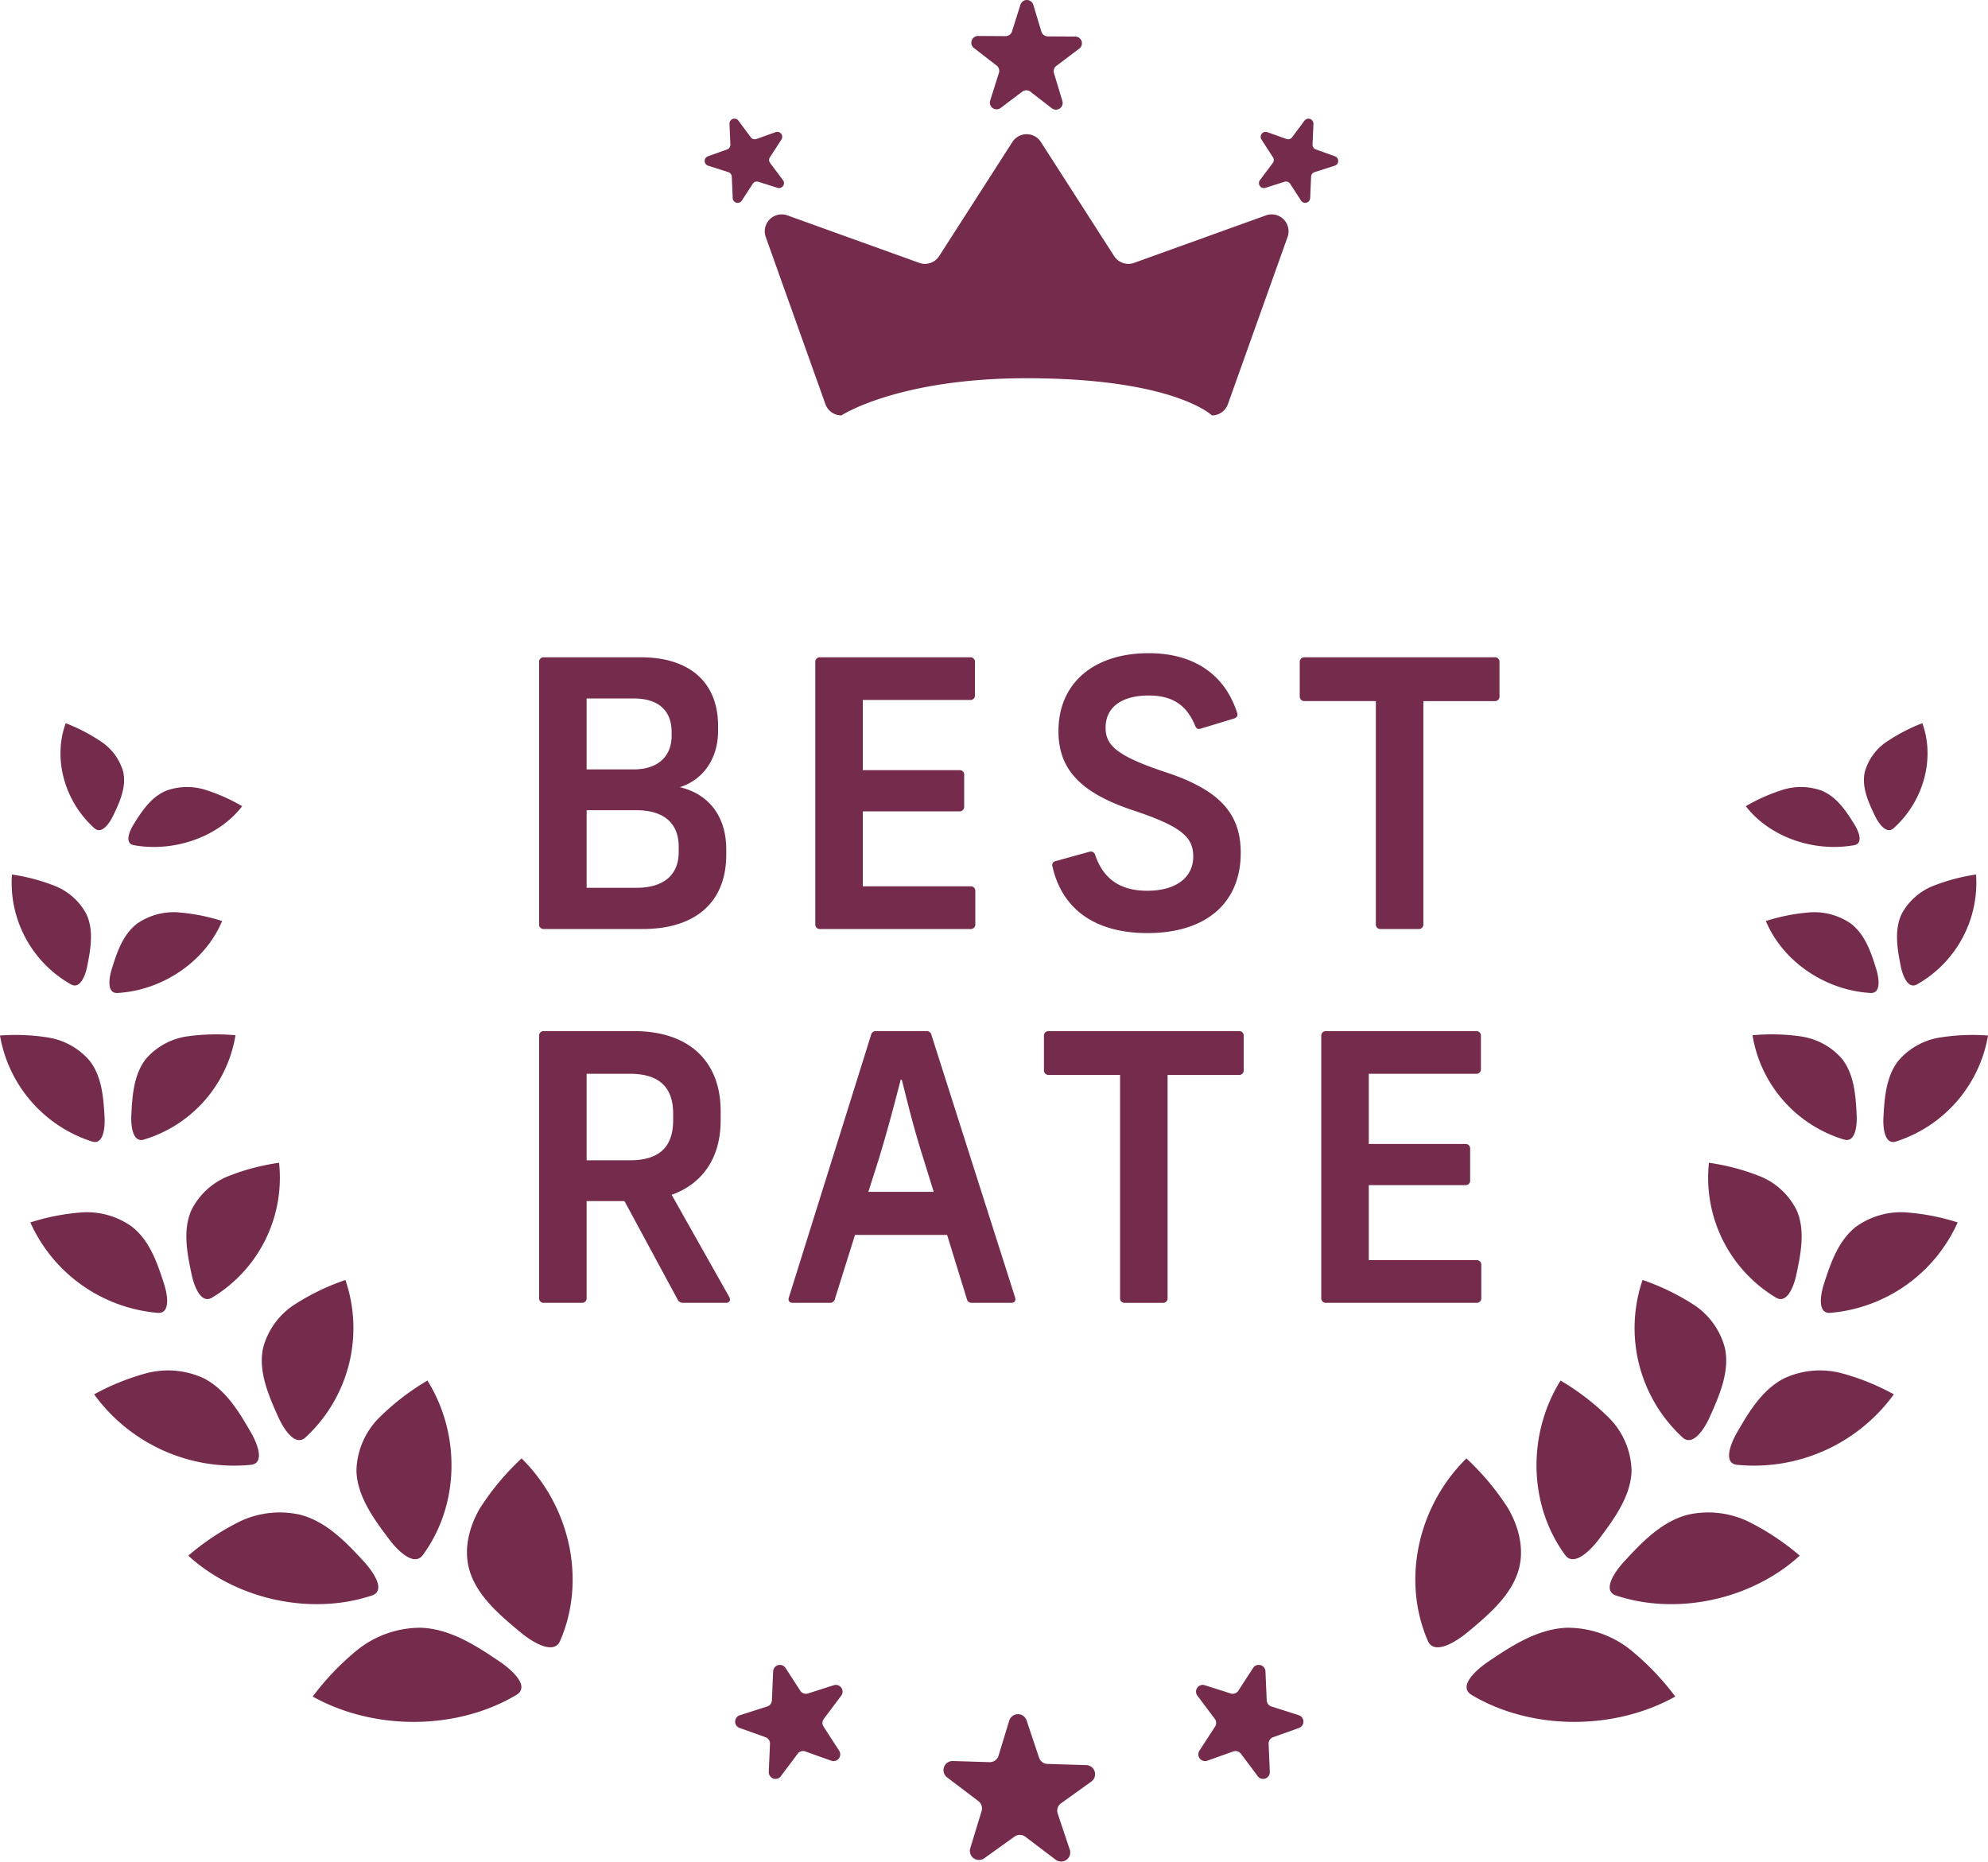 <svg id="グループ_3" data-name="グループ 3" xmlns="http://www.w3.org/2000/svg" xmlns:xlink="http://www.w3.org/1999/xlink" width="350.695" height="328.462" viewBox="0 0 350.695 328.462">
  <defs>
    <clipPath id="clip-path">
      <rect id="長方形_1" data-name="長方形 1" width="350.695" height="328.462" fill="#752b4c"/>
    </clipPath>
  </defs>
  <g id="グループ_1" data-name="グループ 1" clip-path="url(#clip-path)">
    <path id="パス_1" data-name="パス 1" d="M113.511,18.47,115.7,21.4a.878.878,0,0,0,1,.3l3.374-1.205a.877.877,0,0,1,1.031,1.3l-2.035,3.139a.879.879,0,0,0,.034,1l2.27,3.029a.876.876,0,0,1-.968,1.36L117.04,29.25a.875.875,0,0,0-1,.358l-1.921,2.963a.877.877,0,0,1-1.612-.439l-.164-3.781a.877.877,0,0,0-.609-.8l-3.564-1.137a.877.877,0,0,1-.028-1.661l3.374-1.207a.878.878,0,0,0,.581-.863l-.159-3.652a.877.877,0,0,1,1.578-.564" transform="translate(16.747 2.821)" fill="#752b4c"/>
    <path id="パス_2" data-name="パス 2" d="M200.2,18.47,198.013,21.4a.878.878,0,0,1-1,.3l-3.374-1.205a.877.877,0,0,0-1.031,1.3l2.035,3.139a.879.879,0,0,1-.034,1l-2.27,3.029a.876.876,0,0,0,.968,1.36l3.364-1.074a.876.876,0,0,1,1,.358l1.921,2.963a.877.877,0,0,0,1.612-.439l.164-3.781a.877.877,0,0,1,.609-.8l3.564-1.137a.877.877,0,0,0,.028-1.661L202.2,23.549a.878.878,0,0,1-.581-.863l.159-3.652a.877.877,0,0,0-1.578-.564" transform="translate(29.92 2.821)" fill="#752b4c"/>
    <path id="パス_3" data-name="パス 3" d="M156.928.83,155.44,5.546a1.188,1.188,0,0,1-1.138.83l-4.846-.029a1.187,1.187,0,0,0-.733,2.125l4,3.095a1.187,1.187,0,0,1,.406,1.3l-1.541,4.883a1.186,1.186,0,0,0,1.846,1.3l3.814-2.879a1.186,1.186,0,0,1,1.44.008l3.779,2.923a1.186,1.186,0,0,0,1.861-1.282l-1.483-4.9a1.185,1.185,0,0,1,.421-1.29l4.039-3.05a1.186,1.186,0,0,0-.707-2.132l-4.847-.028a1.185,1.185,0,0,1-1.128-.843L159.194.842A1.186,1.186,0,0,0,156.928.83" transform="translate(23.084 0)" fill="#752b4c"/>
    <path id="パス_4" data-name="パス 4" d="M193.45,273.818l-2.969-3.963a1.185,1.185,0,0,0-1.35-.406l-4.57,1.633a1.188,1.188,0,0,1-1.4-1.765l2.758-4.252a1.188,1.188,0,0,0-.046-1.358l-3.074-4.1a1.187,1.187,0,0,1,1.312-1.843l4.557,1.455a1.187,1.187,0,0,0,1.358-.485l2.6-4.014a1.187,1.187,0,0,1,2.182.594l.223,5.122a1.188,1.188,0,0,0,.825,1.079l4.827,1.542a1.188,1.188,0,0,1,.038,2.25l-4.57,1.633a1.186,1.186,0,0,0-.786,1.17l.215,4.946a1.188,1.188,0,0,1-2.137.764" transform="translate(28.425 39.575)" fill="#752b4c"/>
    <path id="パス_5" data-name="パス 5" d="M120.274,273.818l2.969-3.963a1.185,1.185,0,0,1,1.35-.406l4.57,1.633a1.188,1.188,0,0,0,1.4-1.765l-2.757-4.252a1.188,1.188,0,0,1,.046-1.358l3.074-4.1a1.187,1.187,0,0,0-1.312-1.843l-4.557,1.455a1.187,1.187,0,0,1-1.358-.485l-2.6-4.014a1.187,1.187,0,0,0-2.182.594l-.223,5.122a1.188,1.188,0,0,1-.825,1.079l-4.827,1.542a1.188,1.188,0,0,0-.038,2.25l4.57,1.633a1.186,1.186,0,0,1,.786,1.17l-.215,4.946a1.188,1.188,0,0,0,2.137.764" transform="translate(17.471 39.575)" fill="#752b4c"/>
    <path id="パス_6" data-name="パス 6" d="M166.286,285.591l-2.122-6.353a1.605,1.605,0,0,1,.588-1.814l5.335-3.825a1.606,1.606,0,0,0-.887-2.911l-6.852-.208a1.607,1.607,0,0,1-1.475-1.1l-2.2-6.578a1.606,1.606,0,0,0-3.06.039l-1.891,6.189a1.605,1.605,0,0,1-1.584,1.136l-6.468-.2a1.607,1.607,0,0,0-1.021,2.886l5.525,4.192a1.609,1.609,0,0,1,.565,1.75l-2,6.555a1.607,1.607,0,0,0,2.473,1.775l5.335-3.824a1.607,1.607,0,0,1,1.907.025l5.336,4.049a1.607,1.607,0,0,0,2.5-1.789" transform="translate(22.423 40.748)" fill="#752b4c"/>
    <path id="パス_7" data-name="パス 7" d="M178.366,41.993l-12.923-20.13a2.984,2.984,0,0,0-5.023,0L147.5,41.993a2.983,2.983,0,0,1-3.521,1.195l-23.248-8.374a2.984,2.984,0,0,0-3.822,3.81l10.528,29.5a2.984,2.984,0,0,0,2.811,1.981s10.007-6.561,32.687-6.561c26,0,32.688,6.561,32.688,6.561a2.985,2.985,0,0,0,2.811-1.981l10.527-29.5a2.984,2.984,0,0,0-3.822-3.81l-23.247,8.374a2.984,2.984,0,0,1-3.523-1.195" transform="translate(18.174 3.19)" fill="#752b4c"/>
    <path id="パス_8" data-name="パス 8" d="M232.369,231.41a45.749,45.749,0,0,0-7.325-8.757c-8.656,8.548-11.409,21.617-6.788,32.217,1.11,2.544,4.942.148,6.875-1.447,3.876-3.2,7.954-6.692,9.175-11.289.965-3.63-.043-7.47-1.938-10.725" transform="translate(33.637 34.667)" fill="#752b4c"/>
    <path id="パス_9" data-name="パス 9" d="M252.721,252.36a17.832,17.832,0,0,0-11.128-3.852c-5.175.187-9.73,3.148-13.926,5.989-2.092,1.416-5.42,4.374-2.908,5.871,10.463,6.23,25.034,6.345,35.915.28a46.582,46.582,0,0,0-7.952-8.287" transform="translate(34.855 38.691)" fill="#752b4c"/>
    <path id="パス_10" data-name="パス 10" d="M247.249,217.278a43.379,43.379,0,0,0-8.475-6.51c-5.948,9.563-5.614,22.059.825,30.8,1.546,2.1,4.478-.868,5.874-2.717,2.8-3.707,5.716-7.726,5.826-12.173a13.658,13.658,0,0,0-4.051-9.4" transform="translate(36.517 32.817)" fill="#752b4c"/>
    <path id="パス_11" data-name="パス 11" d="M270.289,232.577a16.4,16.4,0,0,0-10.84-1.259c-4.616,1.222-8.077,4.851-11.242,8.3-1.578,1.719-3.935,5.1-1.353,5.953,10.755,3.565,23.888.712,32.373-7.037a44.079,44.079,0,0,0-8.938-5.954" transform="translate(38.256 35.948)" fill="#752b4c"/>
    <path id="パス_12" data-name="パス 12" d="M259.877,199.744a41.03,41.03,0,0,0-8.966-4.33A26.239,26.239,0,0,0,258,223.229c1.823,1.617,3.85-1.624,4.726-3.563,1.756-3.889,3.552-8.082,2.736-12.141a13.047,13.047,0,0,0-5.582-7.781" transform="translate(38.848 30.426)" fill="#752b4c"/>
    <path id="パス_13" data-name="パス 13" d="M283.725,209.7a14.989,14.989,0,0,0-10.013.881c-3.9,1.97-6.269,5.911-8.407,9.632-1.066,1.855-2.492,5.361.008,5.657a30.5,30.5,0,0,0,27.68-12.431,41.533,41.533,0,0,0-9.269-3.739" transform="translate(41.093 32.579)" fill="#752b4c"/>
    <path id="パス_14" data-name="パス 14" d="M269.8,179.874a38.7,38.7,0,0,0-8.923-2.352,24.665,24.665,0,0,0,11.852,23.81c1.959,1.141,3.148-2.125,3.553-4.021.816-3.8,1.609-7.884.074-11.4a12.449,12.449,0,0,0-6.555-6.041" transform="translate(40.593 27.64)" fill="#752b4c"/>
    <path id="パス_15" data-name="パス 15" d="M292.987,185.1a13.6,13.6,0,0,0-8.841,2.517c-3.125,2.445-4.479,6.4-5.671,10.115-.6,1.853-1.188,5.254,1.12,5.09a27.159,27.159,0,0,0,22.473-15.953,38.952,38.952,0,0,0-9.08-1.768" transform="translate(43.275 28.818)" fill="#752b4c"/>
    <path id="パス_16" data-name="パス 16" d="M276,158.271a36.449,36.449,0,0,0-8.5-.2,23.129,23.129,0,0,0,16.161,18.407c2.013.591,2.3-2.523,2.217-4.272-.17-3.506-.426-7.254-2.62-10.013A11.868,11.868,0,0,0,276,158.271" transform="translate(41.65 24.589)" fill="#752b4c"/>
    <path id="パス_17" data-name="パス 17" d="M297.434,158.455a12.21,12.21,0,0,0-7.279,4.06c-2.206,2.8-2.48,6.553-2.667,10.062-.092,1.75.18,4.859,2.2,4.231a23.855,23.855,0,0,0,16.249-18.7,36.478,36.478,0,0,0-8.5.35" transform="translate(44.76 24.604)" fill="#752b4c"/>
    <path id="パス_18" data-name="パス 18" d="M277.168,139.3a34.17,34.17,0,0,0-7.625,1.519c2.944,7.081,10.429,12.231,18.451,12.693,1.925.111,1.5-2.636,1.041-4.129-.919-3-1.969-6.182-4.529-8.13a11.326,11.326,0,0,0-7.338-1.952" transform="translate(41.968 21.687)" fill="#752b4c"/>
    <path id="パス_19" data-name="パス 19" d="M295.992,135.5a10.832,10.832,0,0,0-5.6,4.951c-1.356,2.857-.778,6.153-.176,9.221.3,1.53,1.225,4.162,2.886,3.219a20.593,20.593,0,0,0,10.4-19.38,34.074,34.074,0,0,0-7.507,1.989" transform="translate(45.084 20.788)" fill="#752b4c"/>
    <path id="パス_20" data-name="パス 20" d="M272.921,120.665a32.074,32.074,0,0,0-6.441,2.87c4.134,5.371,11.882,8.163,19.1,6.884,1.734-.307.765-2.539.038-3.705-1.46-2.339-3.075-4.813-5.767-5.926a10.81,10.81,0,0,0-6.93-.123" transform="translate(41.491 18.709)" fill="#752b4c"/>
    <path id="パス_21" data-name="パス 21" d="M288.573,113.65a9.5,9.5,0,0,0-3.91,5.349c-.588,2.7.632,5.36,1.826,7.828.6,1.23,1.981,3.26,3.252,2.118,5.3-4.756,7.353-12.277,5.066-18.537a31.792,31.792,0,0,0-6.234,3.243" transform="translate(44.298 17.19)" fill="#752b4c"/>
    <path id="パス_22" data-name="パス 22" d="M73.589,231.41a45.747,45.747,0,0,1,7.325-8.757C89.57,231.2,92.323,244.27,87.7,254.87c-1.109,2.544-4.942.148-6.875-1.447-3.876-3.2-7.954-6.692-9.175-11.289-.965-3.63.043-7.47,1.938-10.725" transform="translate(11.098 34.667)" fill="#752b4c"/>
    <path id="パス_23" data-name="パス 23" d="M55.685,252.36a17.831,17.831,0,0,1,11.128-3.852c5.175.187,9.73,3.148,13.926,5.989,2.092,1.416,5.42,4.374,2.909,5.871-10.464,6.23-25.035,6.345-35.916.28a46.582,46.582,0,0,1,7.952-8.287" transform="translate(7.432 38.691)" fill="#752b4c"/>
    <path id="パス_24" data-name="パス 24" d="M58.458,217.278a43.381,43.381,0,0,1,8.475-6.51c5.948,9.563,5.614,22.059-.825,30.8-1.546,2.1-4.478-.868-5.874-2.717-2.8-3.707-5.716-7.726-5.826-12.173a13.658,13.658,0,0,1,4.051-9.4" transform="translate(8.471 32.817)" fill="#752b4c"/>
    <path id="パス_25" data-name="パス 25" d="M37.674,232.577a16.4,16.4,0,0,1,10.84-1.259c4.616,1.222,8.077,4.851,11.242,8.3,1.578,1.719,3.935,5.1,1.353,5.953-10.755,3.565-23.888.712-32.373-7.037a44.081,44.081,0,0,1,8.938-5.954" transform="translate(4.474 35.948)" fill="#752b4c"/>
    <path id="パス_26" data-name="パス 26" d="M45.746,199.744a41.032,41.032,0,0,1,8.966-4.33,26.239,26.239,0,0,1-7.087,27.815c-1.823,1.617-3.85-1.624-4.726-3.563-1.756-3.889-3.551-8.082-2.736-12.141a13.047,13.047,0,0,1,5.582-7.781" transform="translate(6.222 30.426)" fill="#752b4c"/>
    <path id="パス_27" data-name="パス 27" d="M23.639,209.7a14.989,14.989,0,0,1,10.013.881c3.9,1.97,6.269,5.911,8.407,9.632,1.066,1.855,2.492,5.361-.008,5.657A30.5,30.5,0,0,1,14.37,213.44a41.533,41.533,0,0,1,9.269-3.739" transform="translate(2.237 32.579)" fill="#752b4c"/>
    <path id="パス_28" data-name="パス 28" d="M35.876,179.874a38.674,38.674,0,0,1,8.923-2.352,24.668,24.668,0,0,1-11.853,23.81c-1.959,1.141-3.147-2.125-3.553-4.021-.816-3.8-1.608-7.884-.074-11.4a12.451,12.451,0,0,1,6.556-6.041" transform="translate(4.429 27.64)" fill="#752b4c"/>
    <path id="パス_29" data-name="パス 29" d="M13.712,185.1a13.6,13.6,0,0,1,8.841,2.517c3.125,2.445,4.479,6.4,5.671,10.115.6,1.853,1.188,5.254-1.12,5.09A27.159,27.159,0,0,1,4.632,186.868a39.007,39.007,0,0,1,9.08-1.768" transform="translate(0.721 28.818)" fill="#752b4c"/>
    <path id="パス_30" data-name="パス 30" d="M29.924,158.271a36.449,36.449,0,0,1,8.5-.2,23.129,23.129,0,0,1-16.161,18.407c-2.013.591-2.3-2.523-2.217-4.272.17-3.506.426-7.254,2.62-10.013a11.868,11.868,0,0,1,7.259-3.927" transform="translate(3.119 24.589)" fill="#752b4c"/>
    <path id="パス_31" data-name="パス 31" d="M8.5,158.455a12.21,12.21,0,0,1,7.279,4.06c2.206,2.8,2.48,6.553,2.667,10.062.092,1.75-.18,4.859-2.2,4.231A23.855,23.855,0,0,1,0,158.105a36.478,36.478,0,0,1,8.5.35" transform="translate(0 24.604)" fill="#752b4c"/>
    <path id="パス_32" data-name="パス 32" d="M28.957,139.3a34.17,34.17,0,0,1,7.625,1.519c-2.944,7.081-10.429,12.231-18.451,12.693-1.925.111-1.5-2.636-1.041-4.129.919-3,1.969-6.182,4.529-8.13a11.326,11.326,0,0,1,7.338-1.952" transform="translate(2.6 21.687)" fill="#752b4c"/>
    <path id="パス_33" data-name="パス 33" d="M9.345,135.5a10.833,10.833,0,0,1,5.6,4.951c1.356,2.857.778,6.153.176,9.221-.3,1.53-1.225,4.162-2.886,3.219a20.593,20.593,0,0,1-10.4-19.38A34.074,34.074,0,0,1,9.345,135.5" transform="translate(0.273 20.788)" fill="#752b4c"/>
    <path id="パス_34" data-name="パス 34" d="M33.23,120.665a32.074,32.074,0,0,1,6.441,2.87c-4.134,5.371-11.882,8.163-19.1,6.884-1.734-.307-.765-2.539-.038-3.705,1.46-2.339,3.075-4.813,5.767-5.926a10.81,10.81,0,0,1,6.93-.123" transform="translate(3.052 18.709)" fill="#752b4c"/>
    <path id="パス_35" data-name="パス 35" d="M16.386,113.65A9.494,9.494,0,0,1,20.3,119c.588,2.7-.632,5.36-1.826,7.828-.6,1.23-1.981,3.26-3.252,2.118-5.3-4.756-7.351-12.277-5.064-18.537a31.822,31.822,0,0,1,6.234,3.243" transform="translate(1.437 17.19)" fill="#752b4c"/>
    <path id="パス_36" data-name="パス 36" d="M82.288,147.435V101.2a.79.79,0,0,1,.851-.852h17.1c8.645,0,13.623,4.454,13.623,12.116v.852c0,4.912-2.621,8.645-6.747,9.955,5.109,1.179,8.187,5.174,8.187,10.938v.982c0,8.318-5.371,13.1-14.737,13.1H83.139a.79.79,0,0,1-.851-.851m16.7-27.312c4.192,0,6.68-2.228,6.68-5.96v-.591c0-3.864-2.358-5.96-6.68-5.96H90.671v12.51Zm.459,20.893c4.847,0,7.466-2.293,7.466-6.287v-.983c0-4.126-2.619-6.418-7.466-6.418H90.671v13.688Z" transform="translate(12.812 15.624)" fill="#752b4c"/>
    <path id="パス_37" data-name="パス 37" d="M124.447,147.435V101.2a.791.791,0,0,1,.851-.852h26.46a.792.792,0,0,1,.853.852v5.829a.792.792,0,0,1-.853.852H132.83v12.378h17.028a.792.792,0,0,1,.852.852v5.567a.791.791,0,0,1-.852.852H132.83v13.23h18.994a.791.791,0,0,1,.851.852v5.828a.791.791,0,0,1-.851.852H125.3a.791.791,0,0,1-.851-.852" transform="translate(19.376 15.624)" fill="#752b4c"/>
    <path id="パス_38" data-name="パス 38" d="M160.66,137.381a.716.716,0,0,1,.589-.982l5.9-1.638a.8.8,0,0,1,1.046.589c1.442,4.192,4.389,6.288,9.17,6.288,5.108,0,8.121-2.358,8.121-6.026,0-3.406-1.965-5.3-10.676-8.187-9.627-3.209-13.1-7.532-13.1-13.95,0-8.58,6.353-13.754,15.915-13.754,7.794,0,13.361,3.6,15.588,10.479.2.525,0,.852-.524,1.048l-5.829,1.768c-.524.2-.852,0-1.047-.523-1.507-3.667-4.061-5.306-8.188-5.306-4.453,0-7.6,1.835-7.6,5.7,0,3.079,1.966,4.978,10.676,7.86,9.693,3.208,13.165,7.466,13.165,14.212,0,8.908-6.221,14.147-16.439,14.147-9.236,0-15.063-4.192-16.767-11.723" transform="translate(25.009 15.527)" fill="#752b4c"/>
    <path id="パス_39" data-name="パス 39" d="M211.819,147.435V108.073H199.244a.792.792,0,0,1-.851-.852V101.2a.792.792,0,0,1,.851-.852h33.534a.792.792,0,0,1,.852.852v6.026a.792.792,0,0,1-.852.852H220.2v39.362a.791.791,0,0,1-.851.852h-6.681a.792.792,0,0,1-.852-.852" transform="translate(30.89 15.624)" fill="#752b4c"/>
    <path id="パス_40" data-name="パス 40" d="M82.288,204.509V158.27a.791.791,0,0,1,.851-.852H98.99c10.282,0,15.325,5.829,15.325,14.082v1.7c0,6.288-2.947,11.069-8.645,13.1l10.152,18.012c.327.589.066,1.048-.589,1.048H107.7a1.015,1.015,0,0,1-.981-.589l-9.367-17.356h-6.68v17.094a.791.791,0,0,1-.852.852H83.139a.791.791,0,0,1-.851-.852m16.047-24.3c5.436,0,7.6-2.62,7.6-7.074v-1.179c0-4.322-2.16-7.007-7.6-7.007H90.671v15.26Z" transform="translate(12.812 24.51)" fill="#752b4c"/>
    <path id="パス_41" data-name="パス 41" d="M120.432,204.379l14.474-46.241a.852.852,0,0,1,.917-.72h8.842a.852.852,0,0,1,.918.72l14.735,46.241c.2.589-.065.981-.655.981h-6.941a.852.852,0,0,1-.918-.72l-3.472-11.265H132.089l-3.536,11.265a.852.852,0,0,1-.917.72h-6.549c-.589,0-.853-.392-.655-.981m25.542-18.6-1.768-5.7c-1.834-5.829-2.489-8.646-3.864-14.082h-.2c-.982,3.863-2.488,9.562-3.93,14.213l-1.768,5.567Z" transform="translate(18.741 24.51)" fill="#752b4c"/>
    <path id="パス_42" data-name="パス 42" d="M172.776,204.509V165.147H160.2a.792.792,0,0,1-.851-.852V158.27a.792.792,0,0,1,.851-.852h33.534a.792.792,0,0,1,.852.852V164.3a.792.792,0,0,1-.852.852H181.159v39.362a.791.791,0,0,1-.851.852h-6.681a.792.792,0,0,1-.852-.852" transform="translate(24.811 24.51)" fill="#752b4c"/>
    <path id="パス_43" data-name="パス 43" d="M201.678,204.509V158.27a.791.791,0,0,1,.851-.852h26.46a.792.792,0,0,1,.853.852V164.1a.792.792,0,0,1-.853.852H210.062v12.378H227.09a.792.792,0,0,1,.852.852v5.567a.792.792,0,0,1-.852.852H210.062v13.23h18.994a.791.791,0,0,1,.851.852v5.828a.791.791,0,0,1-.851.852H202.529a.791.791,0,0,1-.851-.852" transform="translate(31.401 24.51)" fill="#752b4c"/>
  </g>
</svg>
